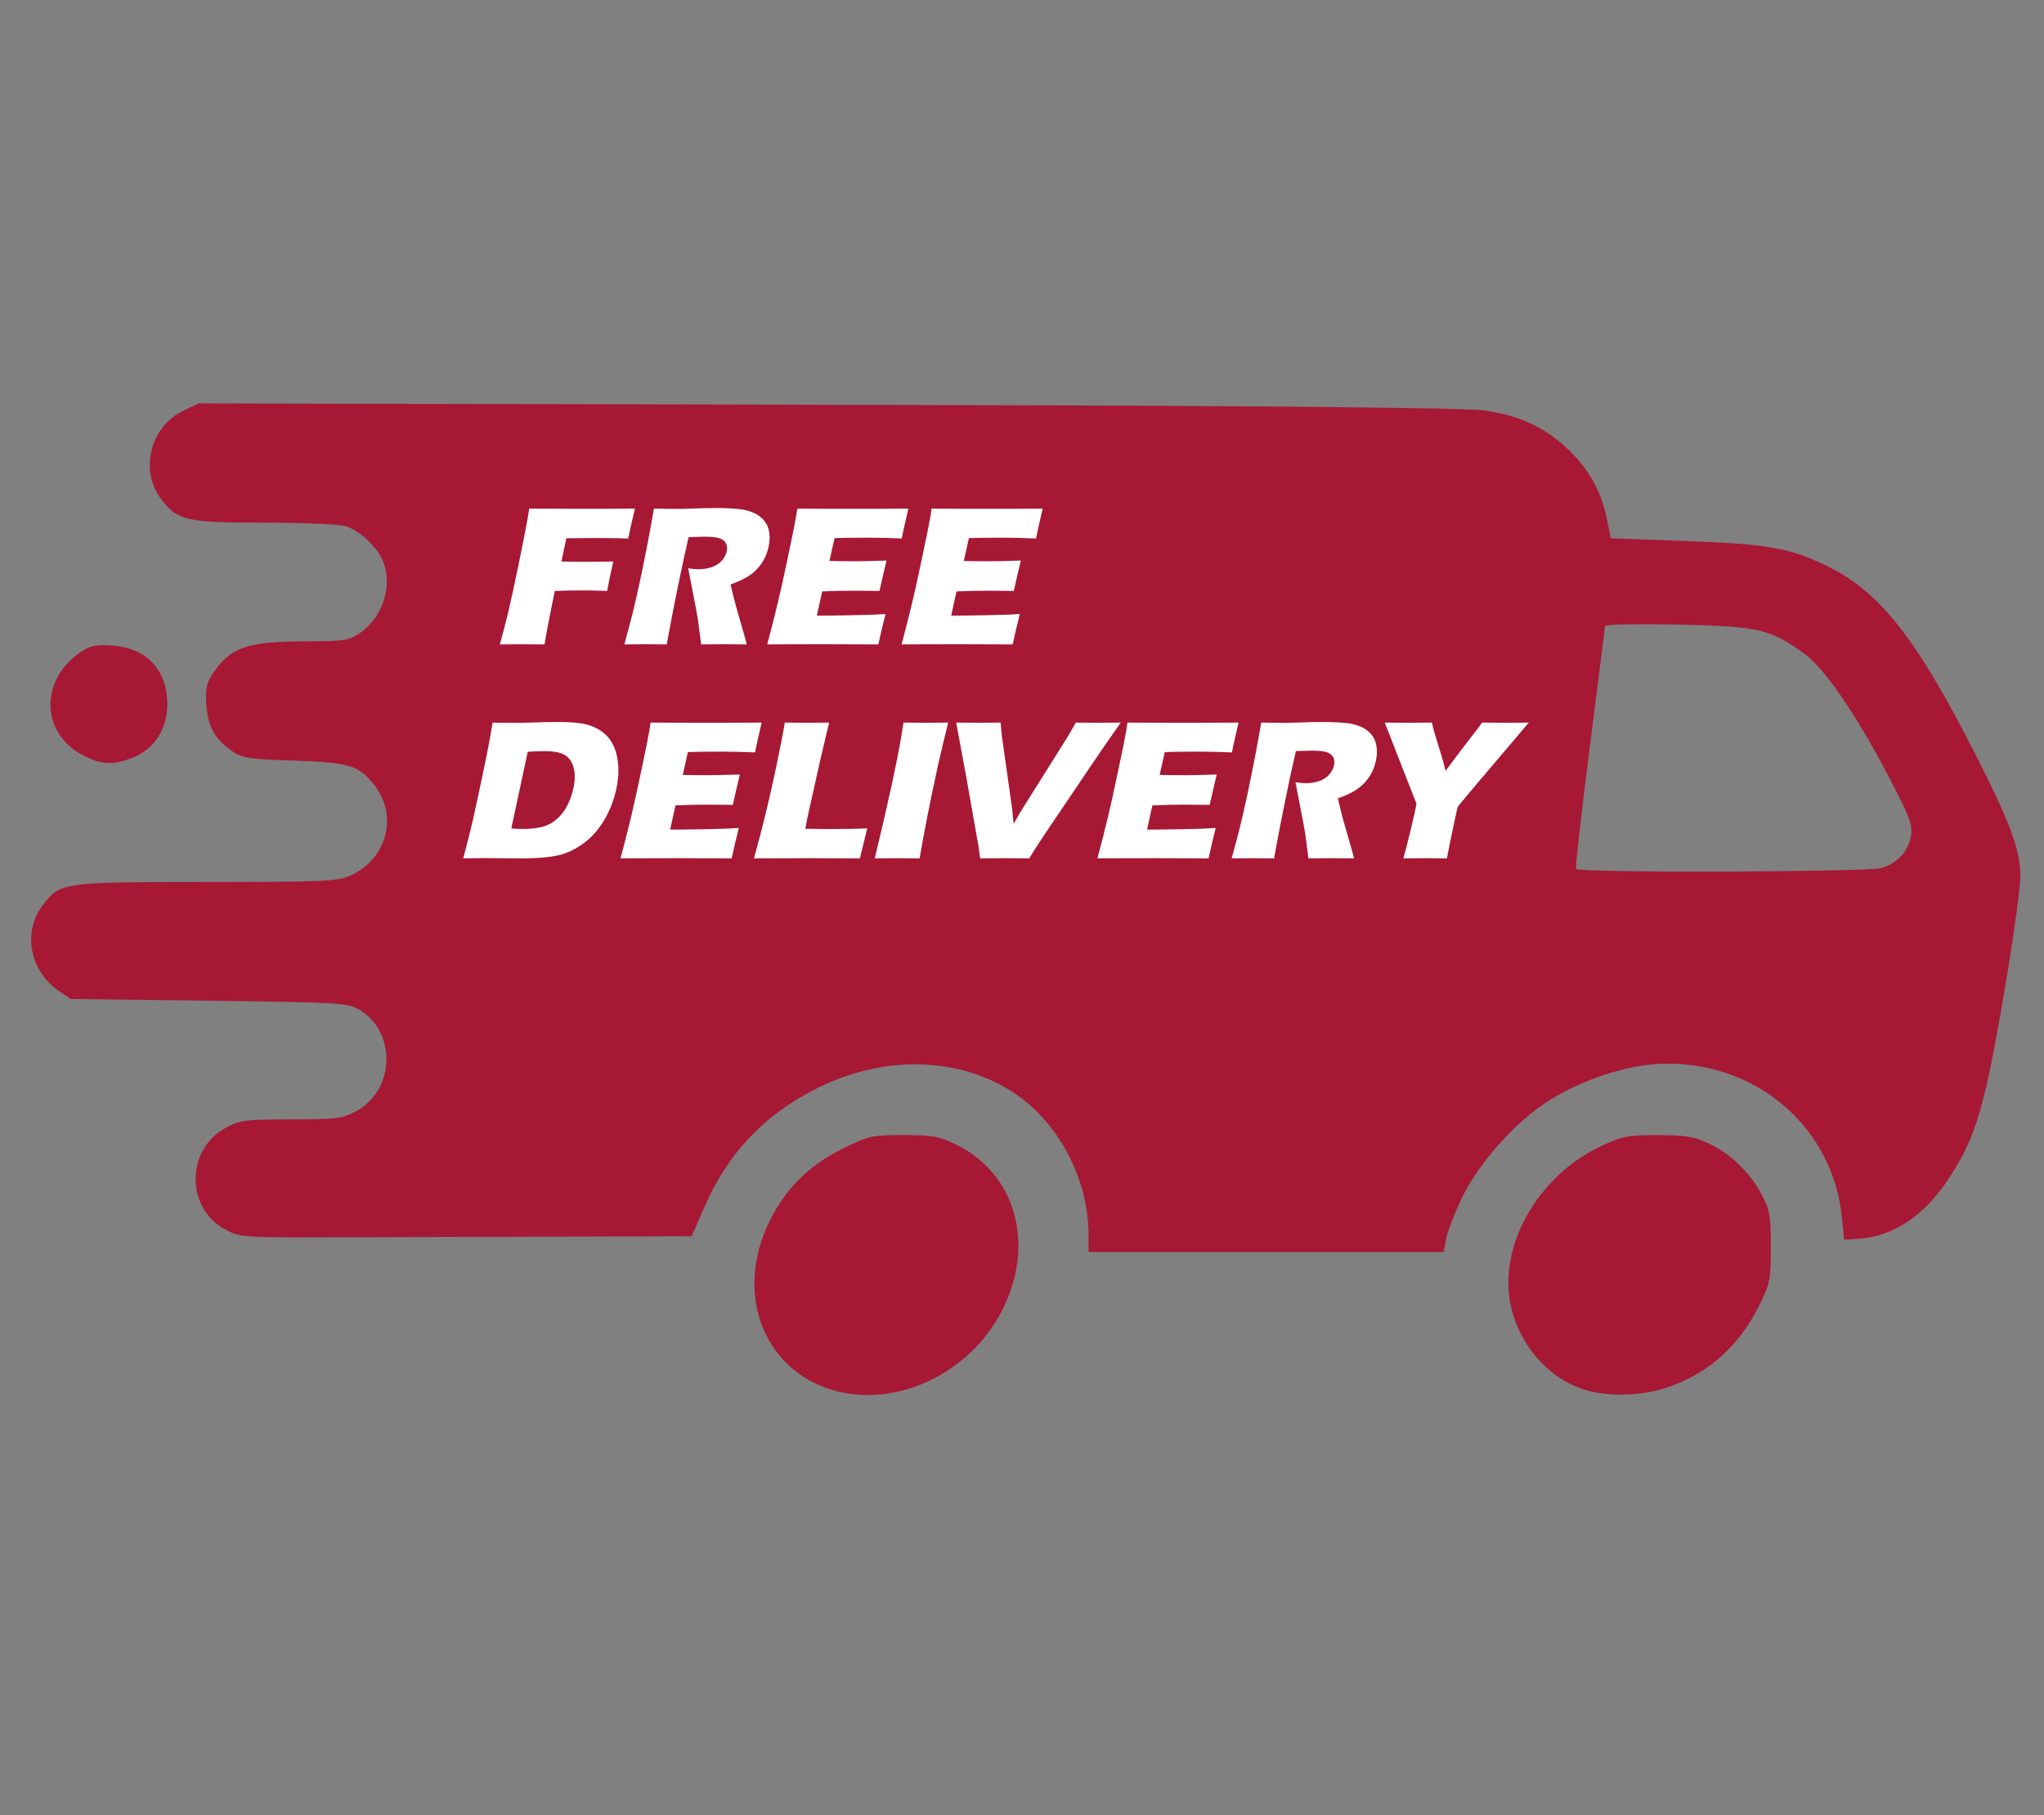 <svg xmlns="http://www.w3.org/2000/svg" xmlns:xlink="http://www.w3.org/1999/xlink" width="429" zoomAndPan="magnify" viewBox="0 0 321.75 285.75" height="381" preserveAspectRatio="xMidYMid meet" version="1.0"><rect x="0" y="0" width="321.75" height="285.75" fill="#808080" stroke="none"/><defs><clipPath id="cbd8f485a2"><path d="M 4 63.492 L 318.137 63.492 L 318.137 220 L 4 220 Z M 4 63.492 " clip-rule="nonzero"/></clipPath></defs><g clip-path="url(#cbd8f485a2)"><path fill="#a71834" d="M 130.27 218.566 C 119.84 214.965 115.75 203.207 121.121 192.27 C 123.676 187.07 127.344 183.438 132.73 180.777 C 136.742 178.793 137.242 178.684 142.211 178.684 C 146.84 178.684 147.828 178.863 150.57 180.211 C 159.895 184.789 162.98 195.844 157.809 206.148 C 152.609 216.512 140.34 222.047 130.27 218.566 Z M 249.363 218.746 C 243.648 216.93 239.086 211.652 237.777 205.348 C 235.852 196.094 242.109 185.105 251.953 180.453 C 255.332 178.855 256.172 178.691 260.898 178.688 C 265.188 178.684 266.609 178.906 268.863 179.945 C 272.332 181.539 275.41 184.492 277.289 188.02 C 278.594 190.469 278.754 191.367 278.754 196.273 C 278.754 201.367 278.621 202.047 276.977 205.387 C 273.699 212.043 268.633 216.488 261.949 218.566 C 258.031 219.785 252.867 219.859 249.363 218.746 Z M 171.355 194.367 C 171.355 185.535 166.523 176.469 159.363 171.875 C 150.738 166.34 139.121 166.094 128.781 171.23 C 120.336 175.426 114.633 181.418 110.859 190.055 L 108.867 194.613 L 57.566 194.758 C 38.324 194.812 38.102 194.887 35.664 193.66 C 29.176 190.383 29.168 180.902 35.641 177.477 C 37.812 176.328 38.75 176.211 45.828 176.211 C 52.902 176.211 53.84 176.094 56.012 174.945 C 62.184 171.68 62.488 162.43 56.539 158.938 C 54.711 157.863 53.555 157.793 32.875 157.531 L 11.137 157.258 L 9.145 155.895 C 4.684 152.832 3.551 146.668 6.695 142.543 C 9.492 138.875 9.629 138.855 32.453 138.844 C 51.168 138.832 53.164 138.742 55.188 137.82 C 60.871 135.238 62.691 128.523 59.008 123.695 C 56.574 120.504 54.977 120.008 46.219 119.734 C 39.363 119.52 38.148 119.34 36.652 118.32 C 33.836 116.402 32.734 114.461 32.492 110.984 C 32.309 108.34 32.492 107.508 33.555 105.945 C 36.383 101.828 38.891 100.98 48.355 100.961 C 54.066 100.949 54.922 100.82 56.586 99.699 C 60.18 97.277 61.82 92.391 60.352 88.488 C 59.484 86.188 56.574 83.434 54.367 82.82 C 53.297 82.523 47.512 82.277 41.516 82.273 C 29.301 82.273 27.953 81.965 25.375 78.586 C 21.941 74.082 23.633 67.195 28.785 64.699 L 31.262 63.5 L 146.215 63.758 C 201.117 63.879 230.766 64.215 233.605 64.605 C 239.094 65.363 243.113 67.215 246.781 70.684 C 250.094 73.816 252.066 77.348 252.953 81.723 L 253.562 84.742 L 264.508 85.133 C 277.973 85.613 281.371 86.172 287.059 88.836 C 295.762 92.914 301.512 100.141 311.125 119.086 C 316.488 129.648 318.027 133.852 318.027 137.922 C 318.027 139.543 317.172 146.039 316.125 152.359 C 312.512 174.195 311.215 178.75 306.668 185.66 C 302.934 191.332 298.074 194.59 292.758 194.98 L 290.289 195.164 L 289.93 191.59 C 288.523 177.609 276.777 167.34 262.305 167.441 C 256.359 167.48 248.789 169.945 243.188 173.668 C 238.242 176.945 232.633 183.336 230.145 188.512 C 228.969 190.961 227.84 193.891 227.637 195.023 L 227.262 197.086 L 171.352 197.086 Z M 296.098 136.656 C 298.633 135.949 300.414 134.027 300.812 131.559 C 301.086 129.883 300.598 128.57 297.457 122.551 C 292.27 112.605 287.293 105.309 284.09 102.957 C 278.734 99.027 276.781 98.574 264.059 98.32 C 257.789 98.195 252.652 98.301 252.641 98.559 C 252.641 98.816 251.551 107.434 250.238 117.703 C 248.926 127.977 247.957 136.566 248.09 136.793 C 248.457 137.422 293.809 137.289 296.098 136.656 Z M 13.156 118.941 C 6.426 115.504 6.164 107.133 12.645 102.688 C 14.211 101.613 15.043 101.438 17.684 101.625 C 23.086 102 26.328 105.457 26.328 110.836 C 26.328 114.785 24.32 117.895 20.883 119.27 C 17.836 120.488 16.035 120.414 13.156 118.941 Z M 13.156 118.941 " fill-opacity="1" fill-rule="nonzero"/></g><path fill="#ffffff" d="M 112.68 79.973 C 111.543 79.973 110.367 80 109.16 80.051 C 107.949 80.094 106.93 80.113 106.094 80.113 C 105.289 80.113 104.238 80.098 102.938 80.066 C 102.723 81.34 102.406 83.059 102 85.223 C 101.59 87.371 101.176 89.418 100.766 91.359 C 100.348 93.301 99.961 95.008 99.594 96.48 C 99.227 97.953 98.789 99.609 98.277 101.445 C 99.859 101.426 100.953 101.414 101.559 101.414 C 102.078 101.414 103.211 101.426 104.949 101.445 C 105.488 98.48 106.07 95.457 106.699 92.379 C 107.328 89.297 107.895 86.688 108.395 84.547 C 108.918 84.535 109.371 84.527 109.762 84.516 C 110.16 84.496 110.543 84.484 110.91 84.484 C 111.984 84.484 112.766 84.566 113.25 84.734 C 113.742 84.902 114.078 85.156 114.262 85.504 C 114.445 85.836 114.496 86.227 114.422 86.676 C 114.328 87.211 114.082 87.715 113.676 88.195 C 113.281 88.676 112.75 89.031 112.086 89.262 C 111.43 89.492 110.723 89.605 109.957 89.605 C 109.414 89.605 108.871 89.555 108.324 89.449 L 109.184 93.883 C 109.445 95.219 109.641 96.258 109.766 97 C 109.832 97.332 109.902 97.809 109.977 98.422 C 110.164 99.895 110.293 100.902 110.371 101.445 C 112.086 101.426 113.32 101.414 114.07 101.414 C 114.668 101.414 115.824 101.426 117.543 101.445 C 117.402 100.863 117.301 100.473 117.242 100.273 L 115.926 95.684 C 115.762 95.109 115.613 94.543 115.477 93.992 L 115 92.004 C 116.113 91.594 116.992 91.199 117.633 90.812 C 118.285 90.414 118.844 89.949 119.309 89.418 C 119.789 88.875 120.168 88.301 120.449 87.695 C 120.73 87.078 120.934 86.422 121.051 85.723 C 121.156 85.098 121.176 84.512 121.098 83.969 C 121.039 83.414 120.895 82.934 120.672 82.527 C 120.449 82.121 120.145 81.754 119.762 81.43 C 119.379 81.098 118.887 80.816 118.277 80.586 C 117.68 80.355 116.996 80.203 116.223 80.129 C 115.199 80.027 114.016 79.973 112.68 79.973 Z M 83.312 80.066 L 83.02 81.789 C 82.824 82.941 82.387 85.18 81.703 88.508 C 81.023 91.832 80.457 94.441 80.008 96.34 C 79.707 97.625 79.266 99.328 78.684 101.445 C 80.863 101.426 82.086 101.418 82.348 101.418 L 85.711 101.445 L 85.828 100.758 L 86.207 98.66 L 87.324 93.02 C 88.961 92.969 90.469 92.941 91.848 92.941 C 92.66 92.941 93.906 92.969 95.578 93.02 C 95.77 91.902 96.086 90.359 96.539 88.387 C 95.031 88.418 93.91 88.43 93.18 88.43 L 90.645 88.43 L 88.379 88.387 L 89.145 84.734 C 90.867 84.715 91.91 84.703 92.266 84.703 L 95.348 84.703 L 96.441 84.719 L 97.539 84.734 L 98.891 84.781 C 99.02 84.039 99.371 82.469 99.945 80.066 C 97.426 80.09 94.805 80.098 92.078 80.098 C 89.375 80.098 86.453 80.09 83.312 80.066 Z M 125.504 80.066 L 125.289 81.445 C 125.121 82.43 124.719 84.426 124.078 87.445 C 123.453 90.453 122.922 92.863 122.484 94.68 C 122.062 96.5 121.488 98.754 120.77 101.445 L 122.992 101.43 L 129.887 101.414 C 132.926 101.414 135.715 101.426 138.258 101.445 C 138.625 99.797 139 98.199 139.391 96.652 C 138.25 96.727 137.438 96.77 136.957 96.777 L 133.699 96.855 C 132.027 96.887 130.922 96.902 130.387 96.902 L 128.586 96.902 L 129.422 93.098 C 131.219 93.023 132.84 92.988 134.281 92.988 C 135.25 92.988 136.641 93 138.441 93.02 C 138.852 91.172 139.223 89.578 139.555 88.242 C 137.012 88.316 135.453 88.352 134.867 88.352 C 133.227 88.352 131.793 88.336 130.566 88.305 L 131.367 84.719 C 132.492 84.676 133.316 84.656 133.836 84.656 C 134.371 84.645 135.391 84.641 136.895 84.641 C 138.262 84.641 139.945 84.684 141.949 84.766 C 142.012 84.391 142.086 84.02 142.168 83.656 L 142.551 81.949 C 142.727 81.164 142.828 80.711 142.863 80.586 L 142.98 80.066 C 140.516 80.09 137.668 80.098 134.441 80.098 C 130.945 80.098 127.965 80.09 125.504 80.066 Z M 146.648 80.066 L 146.434 81.445 C 146.266 82.43 145.863 84.426 145.223 87.445 C 144.598 90.453 144.066 92.863 143.629 94.68 C 143.207 96.5 142.633 98.754 141.914 101.445 L 144.133 101.43 L 151.027 101.414 C 154.066 101.414 156.855 101.426 159.402 101.445 C 159.766 99.797 160.141 98.199 160.531 96.652 C 159.391 96.727 158.578 96.77 158.098 96.777 L 154.844 96.855 C 153.168 96.887 152.062 96.902 151.531 96.902 L 149.73 96.902 L 150.566 93.098 C 152.363 93.023 153.984 92.988 155.422 92.988 C 156.395 92.988 157.781 93 159.586 93.02 C 159.992 91.172 160.363 89.578 160.695 88.242 C 158.156 88.316 156.594 88.352 156.012 88.352 C 154.371 88.352 152.938 88.336 151.711 88.305 L 152.512 84.719 C 153.637 84.676 154.457 84.656 154.98 84.656 C 155.516 84.645 156.535 84.641 158.039 84.641 C 159.406 84.641 161.09 84.684 163.09 84.766 C 163.156 84.391 163.227 84.02 163.312 83.656 L 163.695 81.949 C 163.867 81.164 163.973 80.711 164.008 80.586 L 164.125 80.066 C 161.656 80.09 158.809 80.098 155.586 80.098 C 152.086 80.098 149.105 80.09 146.645 80.066 Z M 88.008 113.652 C 86.785 113.652 85.477 113.68 84.078 113.73 C 82.684 113.773 81.559 113.793 80.699 113.793 C 79.812 113.793 78.762 113.777 77.543 113.746 L 77.23 115.578 C 77.043 116.695 76.68 118.551 76.145 121.141 C 75.441 124.523 74.848 127.281 74.359 129.41 C 74.031 130.84 73.551 132.746 72.914 135.125 C 74.258 135.094 75.227 135.078 75.82 135.078 L 82.141 135.125 C 83.57 135.125 84.859 135.062 86.012 134.938 C 87.043 134.824 87.867 134.672 88.484 134.484 C 89.102 134.297 89.723 134.035 90.355 133.703 C 91.203 133.254 91.98 132.715 92.684 132.09 C 93.395 131.453 94.051 130.695 94.652 129.816 C 95.25 128.941 95.766 127.957 96.203 126.871 C 96.641 125.777 96.957 124.637 97.16 123.457 C 97.367 122.258 97.402 121.094 97.27 119.965 C 97.141 118.828 96.84 117.836 96.367 116.988 C 95.895 116.145 95.242 115.461 94.414 114.938 C 93.594 114.418 92.672 114.07 91.645 113.902 C 90.621 113.738 89.406 113.652 88.008 113.652 Z M 208.277 113.652 C 207.141 113.652 205.965 113.68 204.754 113.73 C 203.547 113.773 202.527 113.793 201.691 113.793 C 200.887 113.793 199.836 113.777 198.535 113.746 C 198.316 115.02 198.004 116.738 197.594 118.902 C 197.188 121.051 196.773 123.098 196.359 125.039 C 195.945 126.98 195.555 128.691 195.191 130.164 C 194.824 131.633 194.387 133.289 193.875 135.125 C 195.453 135.105 196.547 135.094 197.152 135.094 C 197.676 135.094 198.809 135.105 200.547 135.125 C 201.086 132.16 201.668 129.137 202.297 126.059 C 202.926 122.977 203.488 120.367 203.988 118.227 C 204.512 118.215 204.969 118.207 205.359 118.195 C 205.758 118.176 206.141 118.164 206.508 118.164 C 207.582 118.164 208.363 118.25 208.844 118.414 C 209.34 118.582 209.676 118.84 209.855 119.184 C 210.039 119.516 210.094 119.91 210.016 120.359 C 209.926 120.891 209.676 121.398 209.273 121.879 C 208.875 122.355 208.348 122.711 207.68 122.941 C 207.027 123.172 206.316 123.285 205.555 123.285 C 205.012 123.285 204.469 123.234 203.922 123.129 L 204.781 127.562 C 205.043 128.898 205.234 129.938 205.359 130.68 C 205.43 131.012 205.5 131.488 205.574 132.105 C 205.758 133.578 205.891 134.582 205.965 135.125 C 207.68 135.105 208.914 135.094 209.668 135.094 C 210.262 135.094 211.418 135.105 213.137 135.125 C 212.996 134.543 212.898 134.148 212.84 133.953 L 211.52 129.363 C 211.355 128.789 211.207 128.227 211.074 127.672 L 210.598 125.684 C 211.711 125.277 212.586 124.879 213.227 124.492 C 213.879 124.094 214.438 123.629 214.906 123.098 C 215.387 122.555 215.766 121.98 216.047 121.375 C 216.328 120.758 216.527 120.102 216.648 119.402 C 216.754 118.773 216.77 118.191 216.695 117.648 C 216.633 117.094 216.492 116.613 216.27 116.207 C 216.043 115.801 215.742 115.434 215.359 115.109 C 214.977 114.777 214.48 114.496 213.875 114.266 C 213.277 114.035 212.59 113.883 211.82 113.812 C 210.793 113.707 209.613 113.652 208.277 113.652 Z M 102.41 113.746 L 102.199 115.125 C 102.027 116.109 101.625 118.105 100.988 121.125 C 100.359 124.133 99.828 126.543 99.395 128.359 C 98.969 130.176 98.398 132.434 97.676 135.125 L 99.898 135.109 L 106.793 135.094 C 109.832 135.094 112.625 135.105 115.168 135.125 C 115.531 133.477 115.906 131.879 116.297 130.332 C 115.156 130.406 114.348 130.449 113.863 130.461 L 110.609 130.539 C 108.934 130.57 107.828 130.586 107.297 130.586 L 105.496 130.586 L 106.332 126.777 C 108.129 126.707 109.75 126.668 111.191 126.668 C 112.16 126.668 113.551 126.68 115.352 126.699 C 115.762 124.852 116.133 123.258 116.461 121.922 C 113.922 121.996 112.363 122.031 111.777 122.031 C 110.137 122.031 108.703 122.02 107.477 121.988 L 108.277 118.398 C 109.398 118.359 110.223 118.336 110.746 118.336 C 111.277 118.324 112.297 118.32 113.801 118.32 C 115.168 118.32 116.855 118.363 118.855 118.445 C 118.922 118.07 118.992 117.699 119.074 117.336 L 119.461 115.629 C 119.633 114.844 119.734 114.391 119.77 114.266 L 119.891 113.746 C 117.422 113.77 114.574 113.781 111.352 113.781 C 107.852 113.781 104.871 113.77 102.414 113.746 Z M 123.543 113.746 C 123.242 115.531 122.793 117.832 122.199 120.641 C 121.617 123.438 120.973 126.258 120.27 129.098 C 119.891 130.652 119.359 132.664 118.68 135.125 C 121.211 135.105 124.156 135.094 127.52 135.094 C 130.004 135.094 132.617 135.105 135.359 135.125 L 136.512 130.398 C 135.09 130.469 133.004 130.508 130.258 130.508 C 129.715 130.508 128.551 130.492 126.758 130.461 L 127.191 128.281 L 129.172 119.418 L 130.512 113.746 C 129.121 113.77 128.055 113.781 127.312 113.781 C 126.219 113.781 124.961 113.77 123.543 113.746 Z M 142.223 113.746 L 141.902 115.77 C 141.129 120.289 139.727 126.742 137.695 135.125 C 139.637 135.105 140.922 135.094 141.547 135.094 L 144.754 135.125 C 145.059 133.332 145.461 131.164 145.953 128.625 C 146.453 126.078 147.023 123.344 147.664 120.422 C 148.137 118.32 148.668 116.098 149.258 113.746 C 147.289 113.77 146.164 113.781 145.883 113.781 C 145.266 113.781 144.047 113.77 142.223 113.746 Z M 150.516 113.746 L 152.082 122.207 L 154.027 133.215 L 154.281 135.125 C 156.227 135.105 157.547 135.094 158.25 135.094 C 159 135.094 160.25 135.105 162.004 135.125 C 162.895 133.695 163.688 132.457 164.391 131.414 L 171.617 120.703 C 173.414 118.051 175.016 115.73 176.422 113.746 C 174.715 113.77 173.574 113.781 173 113.781 C 172.082 113.781 170.867 113.77 169.355 113.746 C 168.98 114.414 168.707 114.891 168.535 115.172 C 168.371 115.457 168.223 115.707 168.094 115.926 L 160.586 127.891 L 159.559 129.691 C 159.438 128.449 159.328 127.441 159.23 126.668 L 158.188 119.262 C 157.945 117.621 157.785 116.488 157.703 115.863 C 157.648 115.383 157.582 114.676 157.5 113.746 C 156.043 113.77 154.977 113.781 154.297 113.781 C 153.191 113.781 151.93 113.77 150.516 113.746 Z M 177.48 113.746 L 177.266 115.125 C 177.098 116.109 176.695 118.105 176.055 121.125 C 175.43 124.133 174.898 126.543 174.461 128.359 C 174.039 130.176 173.465 132.434 172.746 135.125 L 174.969 135.109 L 181.863 135.094 C 184.902 135.094 187.691 135.105 190.238 135.125 C 190.602 133.477 190.977 131.879 191.367 130.332 C 190.227 130.406 189.414 130.449 188.934 130.461 L 185.68 130.539 C 184.004 130.57 182.898 130.586 182.363 130.586 L 180.562 130.586 L 181.402 126.777 C 183.199 126.707 184.816 126.668 186.258 126.668 C 187.23 126.668 188.617 126.68 190.418 126.699 C 190.828 124.852 191.199 123.258 191.531 121.922 C 188.992 121.996 187.43 122.031 186.848 122.031 C 185.207 122.031 183.773 122.02 182.547 121.988 L 183.344 118.398 C 184.469 118.359 185.293 118.336 185.812 118.336 C 186.348 118.324 187.367 118.32 188.871 118.32 C 190.238 118.32 191.922 118.363 193.922 118.445 C 193.988 118.07 194.062 117.699 194.145 117.336 L 194.531 115.629 C 194.703 114.844 194.805 114.391 194.84 114.266 L 194.961 113.746 C 192.492 113.77 189.645 113.781 186.418 113.781 C 182.922 113.781 179.941 113.77 177.48 113.746 Z M 217.973 113.746 L 222.969 126.527 C 222.824 127.363 222.508 128.793 222.016 130.82 C 221.523 132.844 221.156 134.281 220.906 135.125 C 222.379 135.105 223.523 135.094 224.348 135.094 C 225.152 135.094 226.289 135.105 227.758 135.125 C 228.121 133.227 228.477 131.488 228.816 129.91 L 229.332 127.531 L 229.383 127.375 L 229.406 127.219 L 229.453 127.059 C 229.477 126.965 230.336 125.906 232.051 123.883 L 240.652 113.746 C 238.945 113.77 237.77 113.781 237.121 113.781 C 235.902 113.781 234.629 113.77 233.305 113.746 C 232.895 114.332 232.219 115.219 231.285 116.41 C 230.355 117.59 229.105 119.242 227.543 121.359 C 227.289 120.223 226.926 118.934 226.449 117.492 C 225.988 116.039 225.637 114.793 225.395 113.746 C 224.023 113.77 222.848 113.781 221.867 113.781 C 220.844 113.781 219.547 113.77 217.973 113.746 Z M 85.754 118.242 C 87.035 118.242 88.02 118.41 88.707 118.742 C 89.402 119.078 89.898 119.672 90.203 120.531 C 90.508 121.375 90.555 122.418 90.344 123.664 C 90.172 124.676 89.852 125.668 89.383 126.637 C 88.914 127.598 88.312 128.387 87.57 129.004 C 86.836 129.617 86.039 130.02 85.172 130.207 C 84.305 130.395 83.336 130.492 82.273 130.492 C 81.645 130.492 81.051 130.465 80.484 130.414 L 83.074 118.336 C 84.109 118.273 85 118.242 85.754 118.242 Z M 85.754 118.242 " fill-opacity="1" fill-rule="nonzero"/></svg>